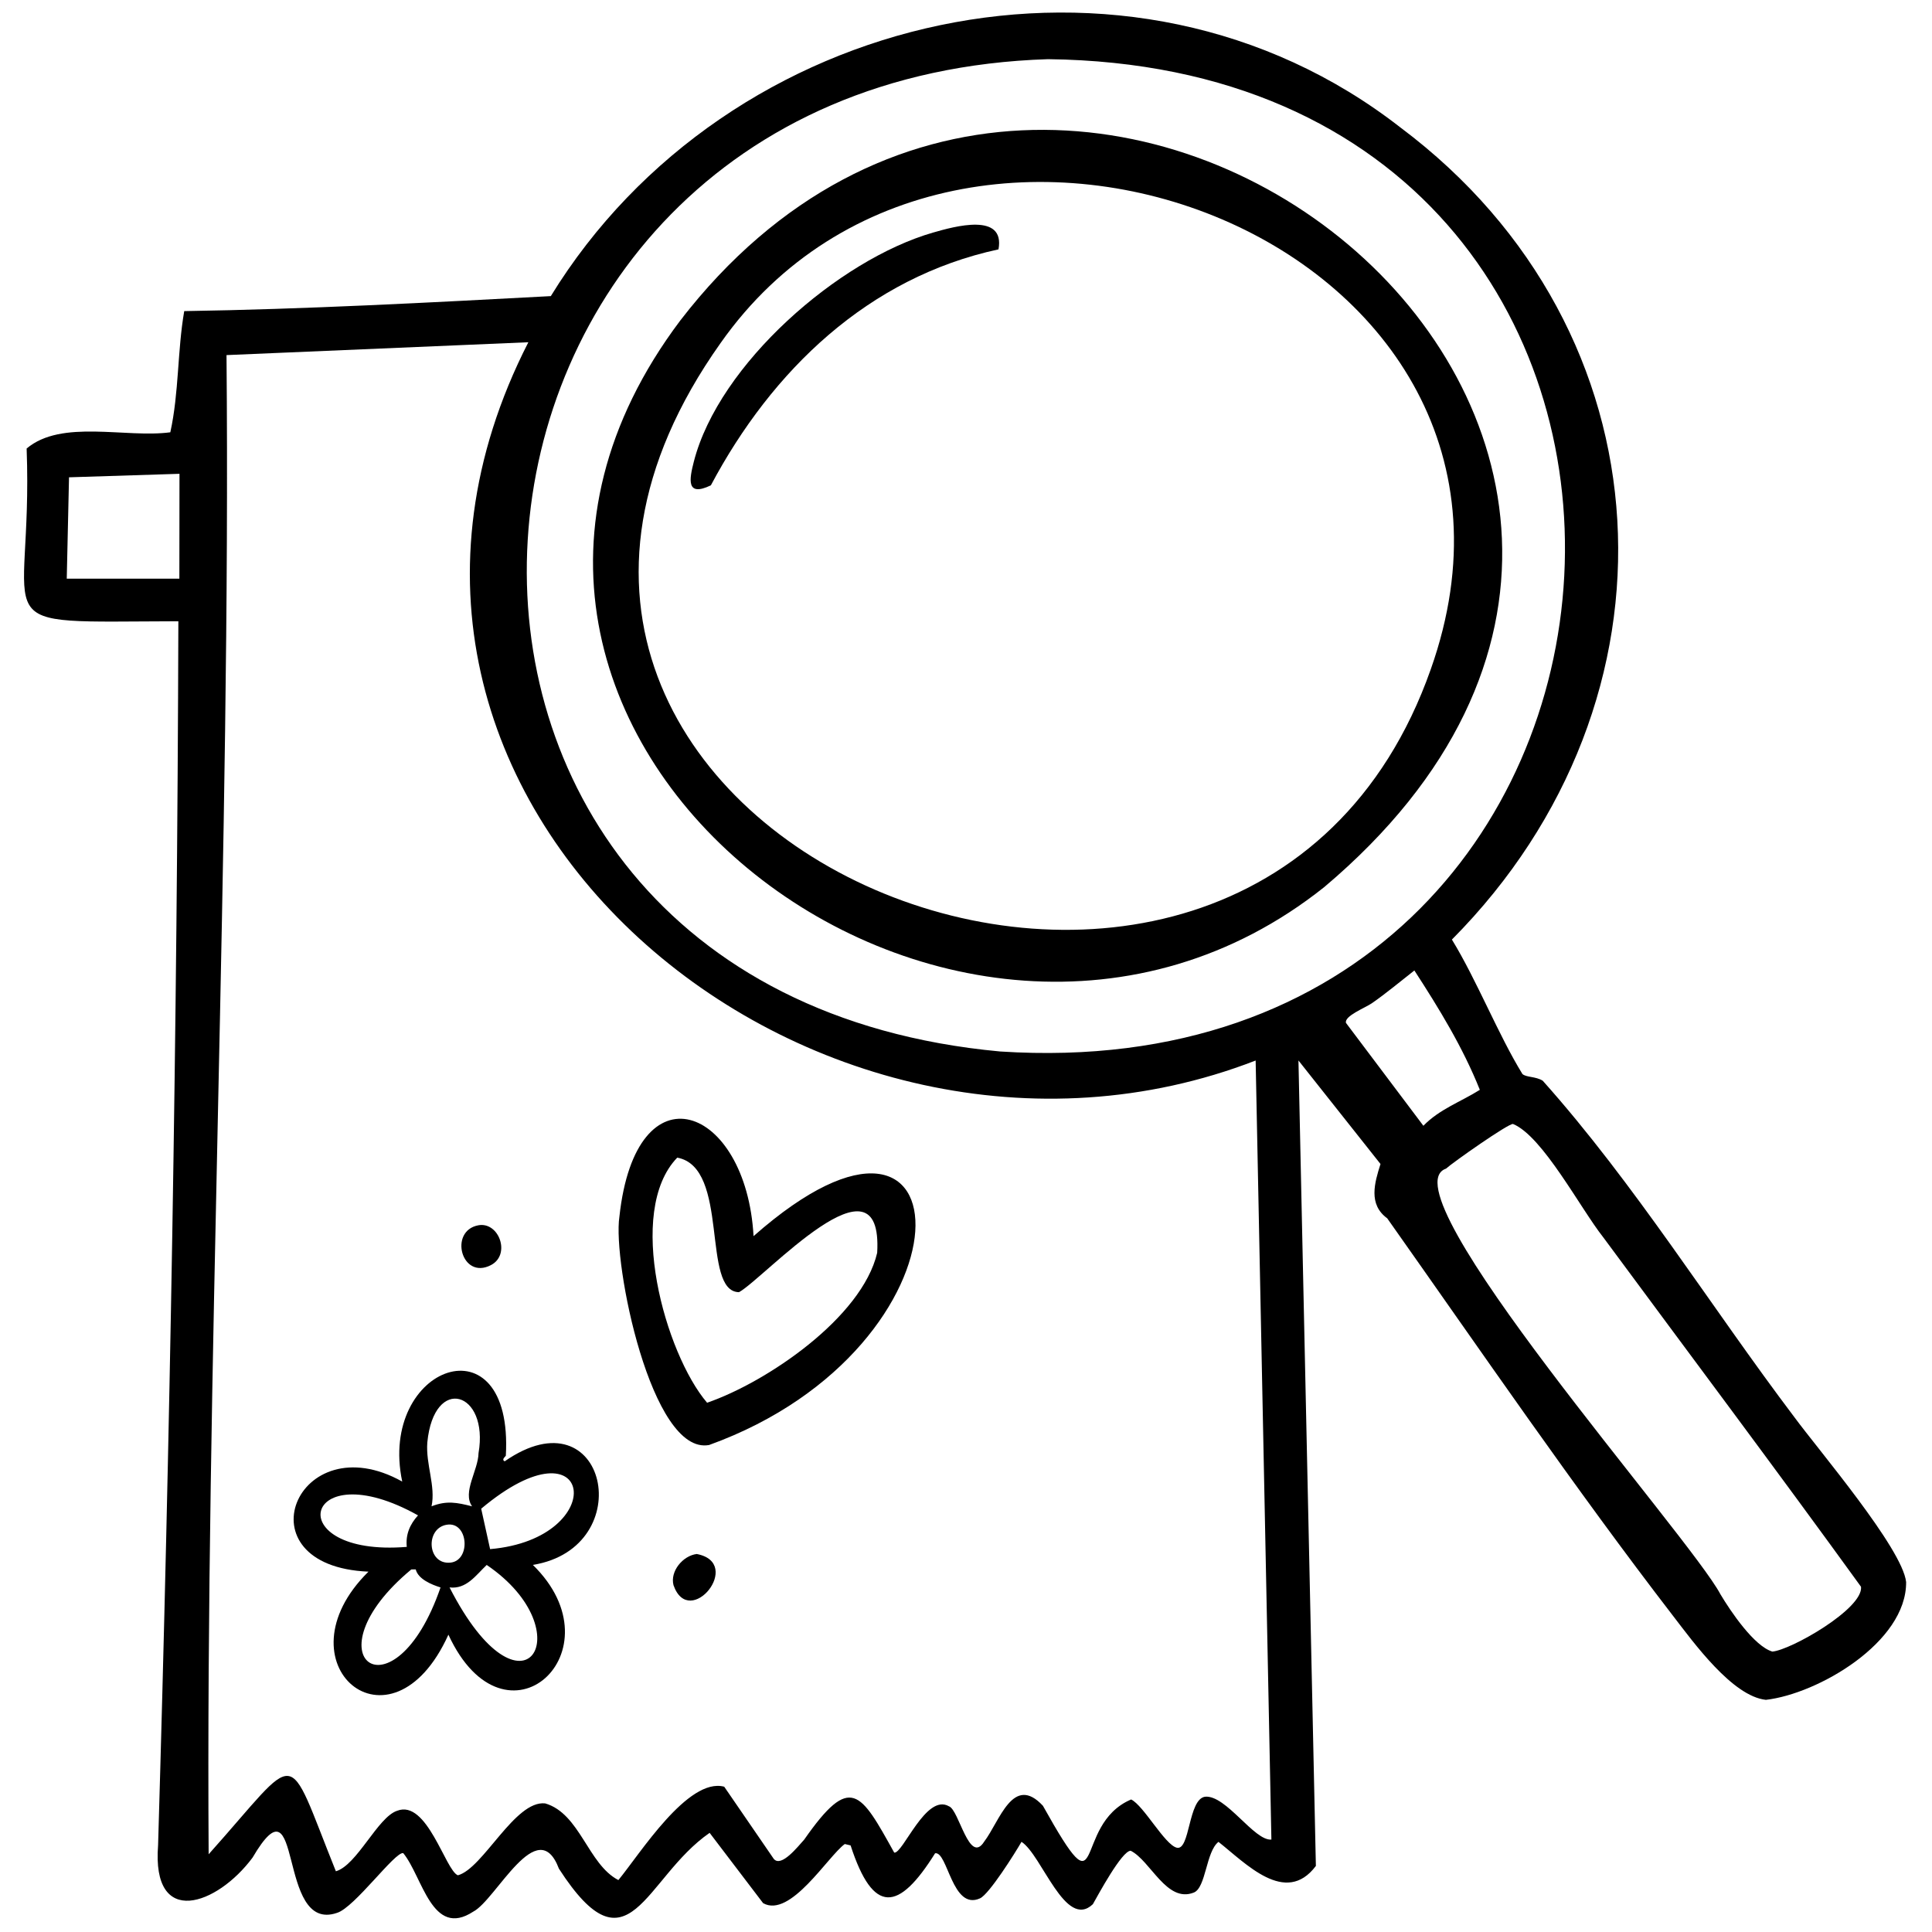 <?xml version="1.0" encoding="iso-8859-1"?>
<!-- Generator: Adobe Illustrator 29.5.1, SVG Export Plug-In . SVG Version: 9.03 Build 0)  -->
<svg version="1.1" id="Ebene_1" xmlns="http://www.w3.org/2000/svg" xmlns:xlink="http://www.w3.org/1999/xlink" x="0px" y="0px"
	 viewBox="0 0 141.732 141.732" style="enable-background:new 0 0 141.732 141.732;" xml:space="preserve">
<g>
	<path d="M55.281,90.683c16.023-14.128,16.697,8.113-3.261,15.323c-4.242,0.78-7.093-13.396-6.581-16.747
		C46.653,78.031,54.746,81.082,55.281,90.683z M49.683,84.925c-3.816,3.946-0.878,14.386,2.189,17.98
		c4.372-1.506,11.359-6.238,12.478-10.997c0.459-7.866-8.288,1.871-10.136,2.887C51.413,94.755,53.573,85.64,49.683,84.925z"/>
	<path d="M51.112,114.002c3.481,0.658-0.539,5.593-1.704,2.287C49.144,115.27,50.092,114.127,51.112,114.002z"/>
	<path d="M35.086,89.888c1.515-0.285,2.413,2.152,0.928,2.921C33.855,93.927,32.902,90.3,35.086,89.888z"/>
	<path d="M37.108,106.789c-0.003,0.04-0.356,0.284-0.083,0.412c7.48-5.191,9.922,6.322,2.066,7.601
		c6.473,6.32-2.02,14.143-6.196,5.119c-4.221,9.325-12.663,2.076-5.864-4.624c-9.569-0.404-5.254-10.929,2.476-6.609
		C27.706,100.159,37.688,96.564,37.108,106.789z M34.631,110.504c-0.728-1.037,0.451-2.637,0.474-3.902
		c0.778-4.52-3.273-5.774-3.757-0.784c-0.124,1.615,0.626,3.193,0.31,4.686C32.768,110.068,33.519,110.225,34.631,110.504z
		 M35.954,113.644c8.894-0.77,7.647-9.928-0.654-2.965L35.954,113.644z M30.666,111.168c-8.464-4.739-10.24,3.075-0.825,2.312
		C29.749,112.568,30.068,111.825,30.666,111.168z M32.774,111.855c-1.595,0.262-1.44,2.952,0.272,2.779
		C34.563,114.481,34.365,111.593,32.774,111.855z M32.979,116.454c5.387,10.525,9.897,3.22,2.726-1.649
		C34.906,115.562,34.225,116.597,32.979,116.454z M30.498,115.132l-0.324,0.002c-7.754,6.431-1.281,11.26,2.144,1.321
		C31.656,116.25,30.674,115.843,30.498,115.132z"/>
	<path d="M102.742,9.357c19.927,14.924,21.227,41.987,3.77,59.57c1.814,2.955,3.411,7.004,5.175,9.865
		c0.284,0.253,0.982,0.167,1.49,0.492c6.736,7.54,12.311,16.548,18.448,24.665c1.773,2.416,7.934,9.638,8.209,12.107
		c0.038,4.43-6.482,8.212-10.287,8.645c-2.456-0.259-5.305-4.206-6.777-6.116c-7.221-9.371-14.165-19.528-21.005-29.211
		c-1.399-1.02-0.928-2.601-0.491-3.982l-6.019-7.595l1.278,59.089c-2.226,2.963-5.162-0.211-7.145-1.765
		c-0.921,0.712-0.912,3.361-1.808,3.717c-1.997,0.794-3.172-2.34-4.633-3.067c-0.649,0-2.394,3.255-2.774,3.921
		c-2.015,1.914-3.736-3.608-5.235-4.575c-0.47,0.816-2.367,3.838-3.041,4.145c-2.052,0.933-2.368-3.464-3.297-3.306
		c-2.666,4.266-4.536,4.547-6.2-0.577l-0.426-0.101c-1.242,0.901-3.994,5.463-5.991,4.338l-3.924-5.158
		c-4.812,3.334-5.901,10.603-11.056,2.629c-1.564-4.136-4.609,2.292-6.287,3.152c-3.029,1.979-3.718-2.573-5.134-4.294
		c-0.596-0.131-3.568,3.991-4.854,4.382c-4.489,1.55-2.424-10.481-6.2-4.052c-2.591,3.49-7.413,5.233-6.93-0.911
		c0.882-29.887,1.403-59.886,1.487-89.788C-1.77,45.607,2.457,46.544,1.954,32.904c2.562-2.169,7.265-0.751,10.541-1.191
		c0.642-2.928,0.512-5.957,1.02-8.89c8.795-0.136,17.989-0.624,26.893-1.1C53.325,0.683,82.896-6.12,102.742,9.357z M76.884,4.341
		c-47.821,1.51-52.794,68.248-3.514,72.796C125.829,80.542,130.097,4.975,76.884,4.341z M38.76,25.107L16.617,26.05
		c0.319,36.314-1.54,74.482-1.311,109.98c6.831-7.629,5.572-8.107,9.334,1.247c1.552-0.443,3.07-3.971,4.491-4.437
		c2.202-0.863,3.546,4.381,4.459,4.732c1.855-0.494,4.184-5.523,6.407-5.274c2.559,0.75,3.133,4.468,5.368,5.625
		c1.569-1.9,5.106-7.559,7.764-6.85l3.63,5.288c0.545,0.68,1.791-0.92,2.239-1.408c3.408-4.875,4.114-3.524,6.603,0.956
		c0.636,0.096,2.334-4.375,4.015-3.398c0.741,0.25,1.483,4.325,2.583,2.594c1.139-1.494,2.115-4.992,4.309-2.634
		c4.699,8.406,2.054,1.415,6.472-0.461c0.924,0.446,2.462,3.315,3.345,3.537c0.987,0.248,0.831-3.57,2.084-3.74
		c1.537-0.136,3.605,3.261,4.861,3.144L92.114,77.8C59.866,90.289,21.478,58.919,38.76,25.107z M13.158,42.45l0.009-7.692
		l-8.104,0.257L4.897,42.45L13.158,42.45z M100.636,73.601c-0.483,0.333-2.035,0.933-1.894,1.441l5.678,7.545
		c1.174-1.215,2.738-1.755,4.141-2.636c-1.239-3.108-2.987-5.959-4.802-8.757C102.756,71.977,101.673,72.885,100.636,73.601z
		 M117.622,90.779c-1.682-2.123-4.444-7.425-6.628-8.324c-0.334-0.048-4.412,2.819-4.916,3.277
		c-4.617,1.604,17.885,26.97,20.135,31.227c0.74,1.242,2.47,3.808,3.807,4.201c1.346-0.105,6.676-3.139,6.506-4.753
		C130.295,107.799,123.922,99.309,117.622,90.779z"/>
	<path d="M49.897,23.523c28.966-37.591,85.989,8.877,47.25,41.554C70.02,86.685,27.235,53.668,49.897,23.523z M52.863,25.165
		C27.172,61.388,91.311,87.883,104.961,49.1C115.998,17.943,70.428,0.199,52.863,25.165z"/>
	<path d="M73.249,18.294c-9.544,2.056-16.608,8.86-21.1,17.31c-1.83,0.876-1.583-0.441-1.248-1.744
		c1.838-7.15,10.615-14.806,17.557-16.801C70.008,16.613,73.753,15.561,73.249,18.294z"/>
</g>
</svg>
